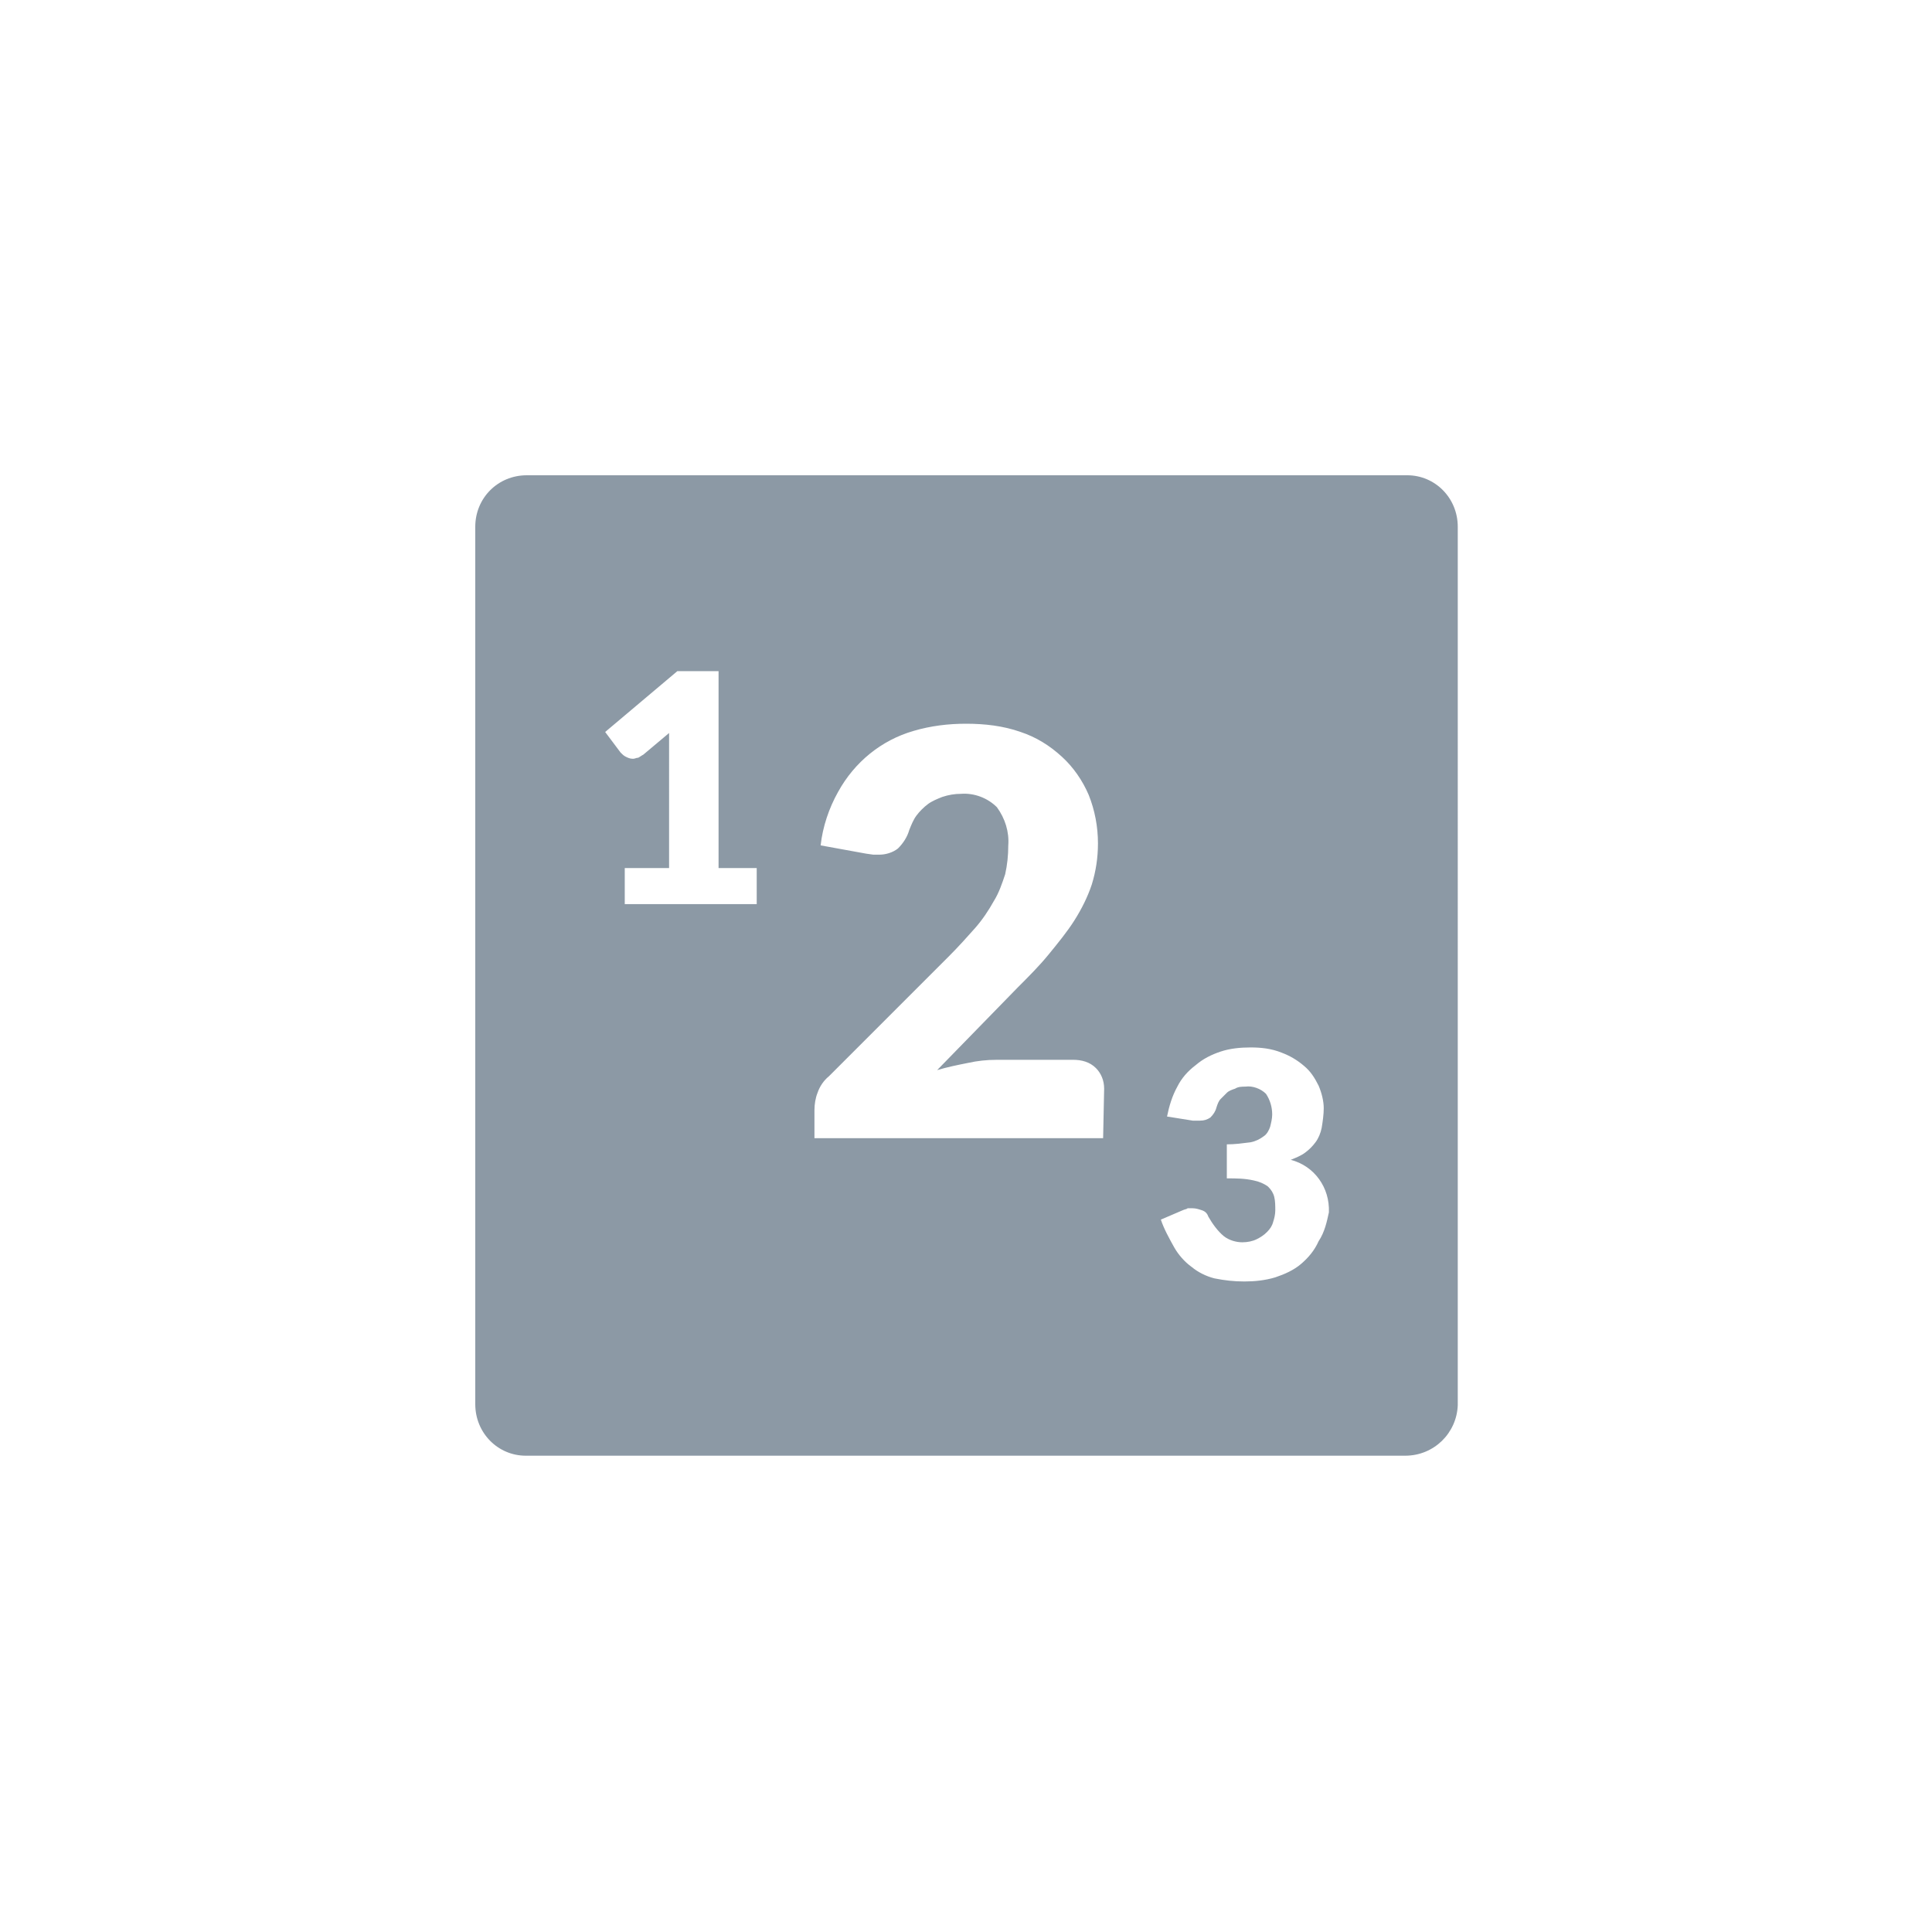 <?xml version="1.0" encoding="utf-8"?>
<!-- Generator: Adobe Illustrator 22.1.0, SVG Export Plug-In . SVG Version: 6.00 Build 0)  -->
<svg version="1.1" id="Layer_1" xmlns="http://www.w3.org/2000/svg" xmlns:xlink="http://www.w3.org/1999/xlink" x="0px" y="0px"
	 viewBox="0 0 187.4 187.4" style="enable-background:new 0 0 187.4 187.4;" xml:space="preserve">
<style type="text/css">
	.st0{fill:none;}
	.st1{fill:#8C99A5;}
</style>
<g id="Layer_2_1_">
	<g id="Icons">
		<rect class="st0" width="187.4" height="187.4"/>
		<path class="st1" d="M136.3,46.1H51.1c-2.8,0-5,2.2-5,5v85.1c0,2.8,2.2,5,4.9,5c0,0,0,0,0.1,0h85.2c2.8,0,5-2.2,5.1-4.9v-0.1V51.1
			c0-2.8-2.2-5-4.9-5C136.3,46.1,136.3,46.1,136.3,46.1z M73.4,87.7H60.6v-3.5h4.3V72.9c0-0.6,0-1.1,0-1.8l-2.5,2.1
			c-0.2,0.1-0.3,0.2-0.5,0.3c-0.2,0-0.3,0.1-0.5,0.1c-0.3,0-0.5-0.1-0.7-0.2s-0.3-0.2-0.5-0.4l-1.5-2l7-5.9h4v19.1h3.7L73.4,87.7z
			 M107,110.4H79v-2.7c0-0.6,0.1-1.2,0.3-1.7c0.2-0.6,0.6-1.2,1.1-1.6L92,92.8c1-1,1.8-1.9,2.6-2.8c0.7-0.8,1.3-1.7,1.8-2.6
			c0.5-0.8,0.8-1.7,1.1-2.6c0.2-0.9,0.3-1.8,0.3-2.8c0.1-1.3-0.3-2.6-1.1-3.7c-0.9-0.9-2.2-1.4-3.5-1.3c-0.6,0-1.2,0.1-1.8,0.3
			c-0.5,0.2-1,0.4-1.4,0.7c-0.4,0.3-0.8,0.7-1.1,1.1c-0.3,0.4-0.5,0.9-0.7,1.4c-0.2,0.7-0.6,1.3-1.1,1.8c-0.5,0.4-1.2,0.6-1.8,0.6
			h-0.6L84,82.8L79.6,82c0.2-1.8,0.8-3.6,1.7-5.2c1.6-2.9,4.2-5,7.3-5.9c1.7-0.5,3.4-0.7,5.1-0.7c1.8,0,3.6,0.2,5.3,0.8
			c1.5,0.5,2.8,1.3,4,2.4c1.1,1,2,2.3,2.6,3.7c0.6,1.5,0.9,3.1,0.9,4.7c0,1.4-0.2,2.7-0.6,4c-0.4,1.2-1,2.4-1.7,3.5
			s-1.6,2.2-2.5,3.3c-0.9,1.1-1.9,2.1-3,3.2l-7.8,8c1-0.3,2-0.5,3-0.7c0.9-0.2,1.8-0.3,2.8-0.3h7.4c0.8,0,1.6,0.2,2.2,0.8
			c0.5,0.5,0.8,1.2,0.8,2L107,110.4z M127.9,120.4c-0.4,0.9-1,1.6-1.7,2.2s-1.6,1-2.5,1.3c-1,0.3-2,0.4-3,0.4s-1.9-0.1-2.9-0.3
			c-0.8-0.2-1.6-0.6-2.2-1.1c-0.7-0.5-1.3-1.2-1.7-1.9c-0.5-0.9-1-1.8-1.3-2.7l2.1-0.9c0.2-0.1,0.4-0.1,0.5-0.2c0.2,0,0.4,0,0.5,0
			c0.3,0,0.6,0.1,0.9,0.2s0.5,0.3,0.6,0.6c0.4,0.7,0.9,1.4,1.5,1.9c0.5,0.4,1.2,0.6,1.8,0.6c0.5,0,1-0.1,1.4-0.3
			c0.4-0.2,0.7-0.4,1-0.7c0.3-0.3,0.5-0.6,0.6-1c0.1-0.3,0.2-0.7,0.2-1.1s0-0.9-0.1-1.3s-0.3-0.7-0.6-1c-0.4-0.3-0.9-0.5-1.4-0.6
			c-0.9-0.2-1.7-0.2-2.6-0.2V111c0.8,0,1.5-0.1,2.3-0.2c0.5-0.1,0.9-0.3,1.3-0.6c0.3-0.2,0.5-0.6,0.6-0.9c0.1-0.4,0.2-0.8,0.2-1.2
			c0-0.7-0.2-1.4-0.6-2c-0.5-0.5-1.3-0.8-2-0.7c-0.3,0-0.7,0-1,0.2c-0.3,0.1-0.6,0.2-0.8,0.4c-0.2,0.2-0.4,0.4-0.6,0.6
			s-0.3,0.5-0.4,0.8c-0.1,0.4-0.3,0.7-0.6,1c-0.3,0.2-0.6,0.3-1,0.3h-0.3h-0.4l-2.5-0.4c0.2-1,0.5-2,1-2.9c0.4-0.8,1-1.5,1.8-2.1
			c0.7-0.6,1.5-1,2.4-1.3s1.9-0.4,2.9-0.4s2,0.1,3,0.5c0.8,0.3,1.5,0.7,2.2,1.3c0.6,0.5,1,1.1,1.4,1.9c0.3,0.7,0.5,1.5,0.5,2.2
			c0,0.6-0.1,1.3-0.2,1.9c-0.1,0.5-0.3,1-0.6,1.4c-0.3,0.4-0.6,0.7-1,1s-0.9,0.5-1.4,0.7c2.3,0.6,3.8,2.7,3.7,5.1
			C128.7,118.5,128.5,119.5,127.9,120.4L127.9,120.4z"/>
	</g>
</g>
</svg>
